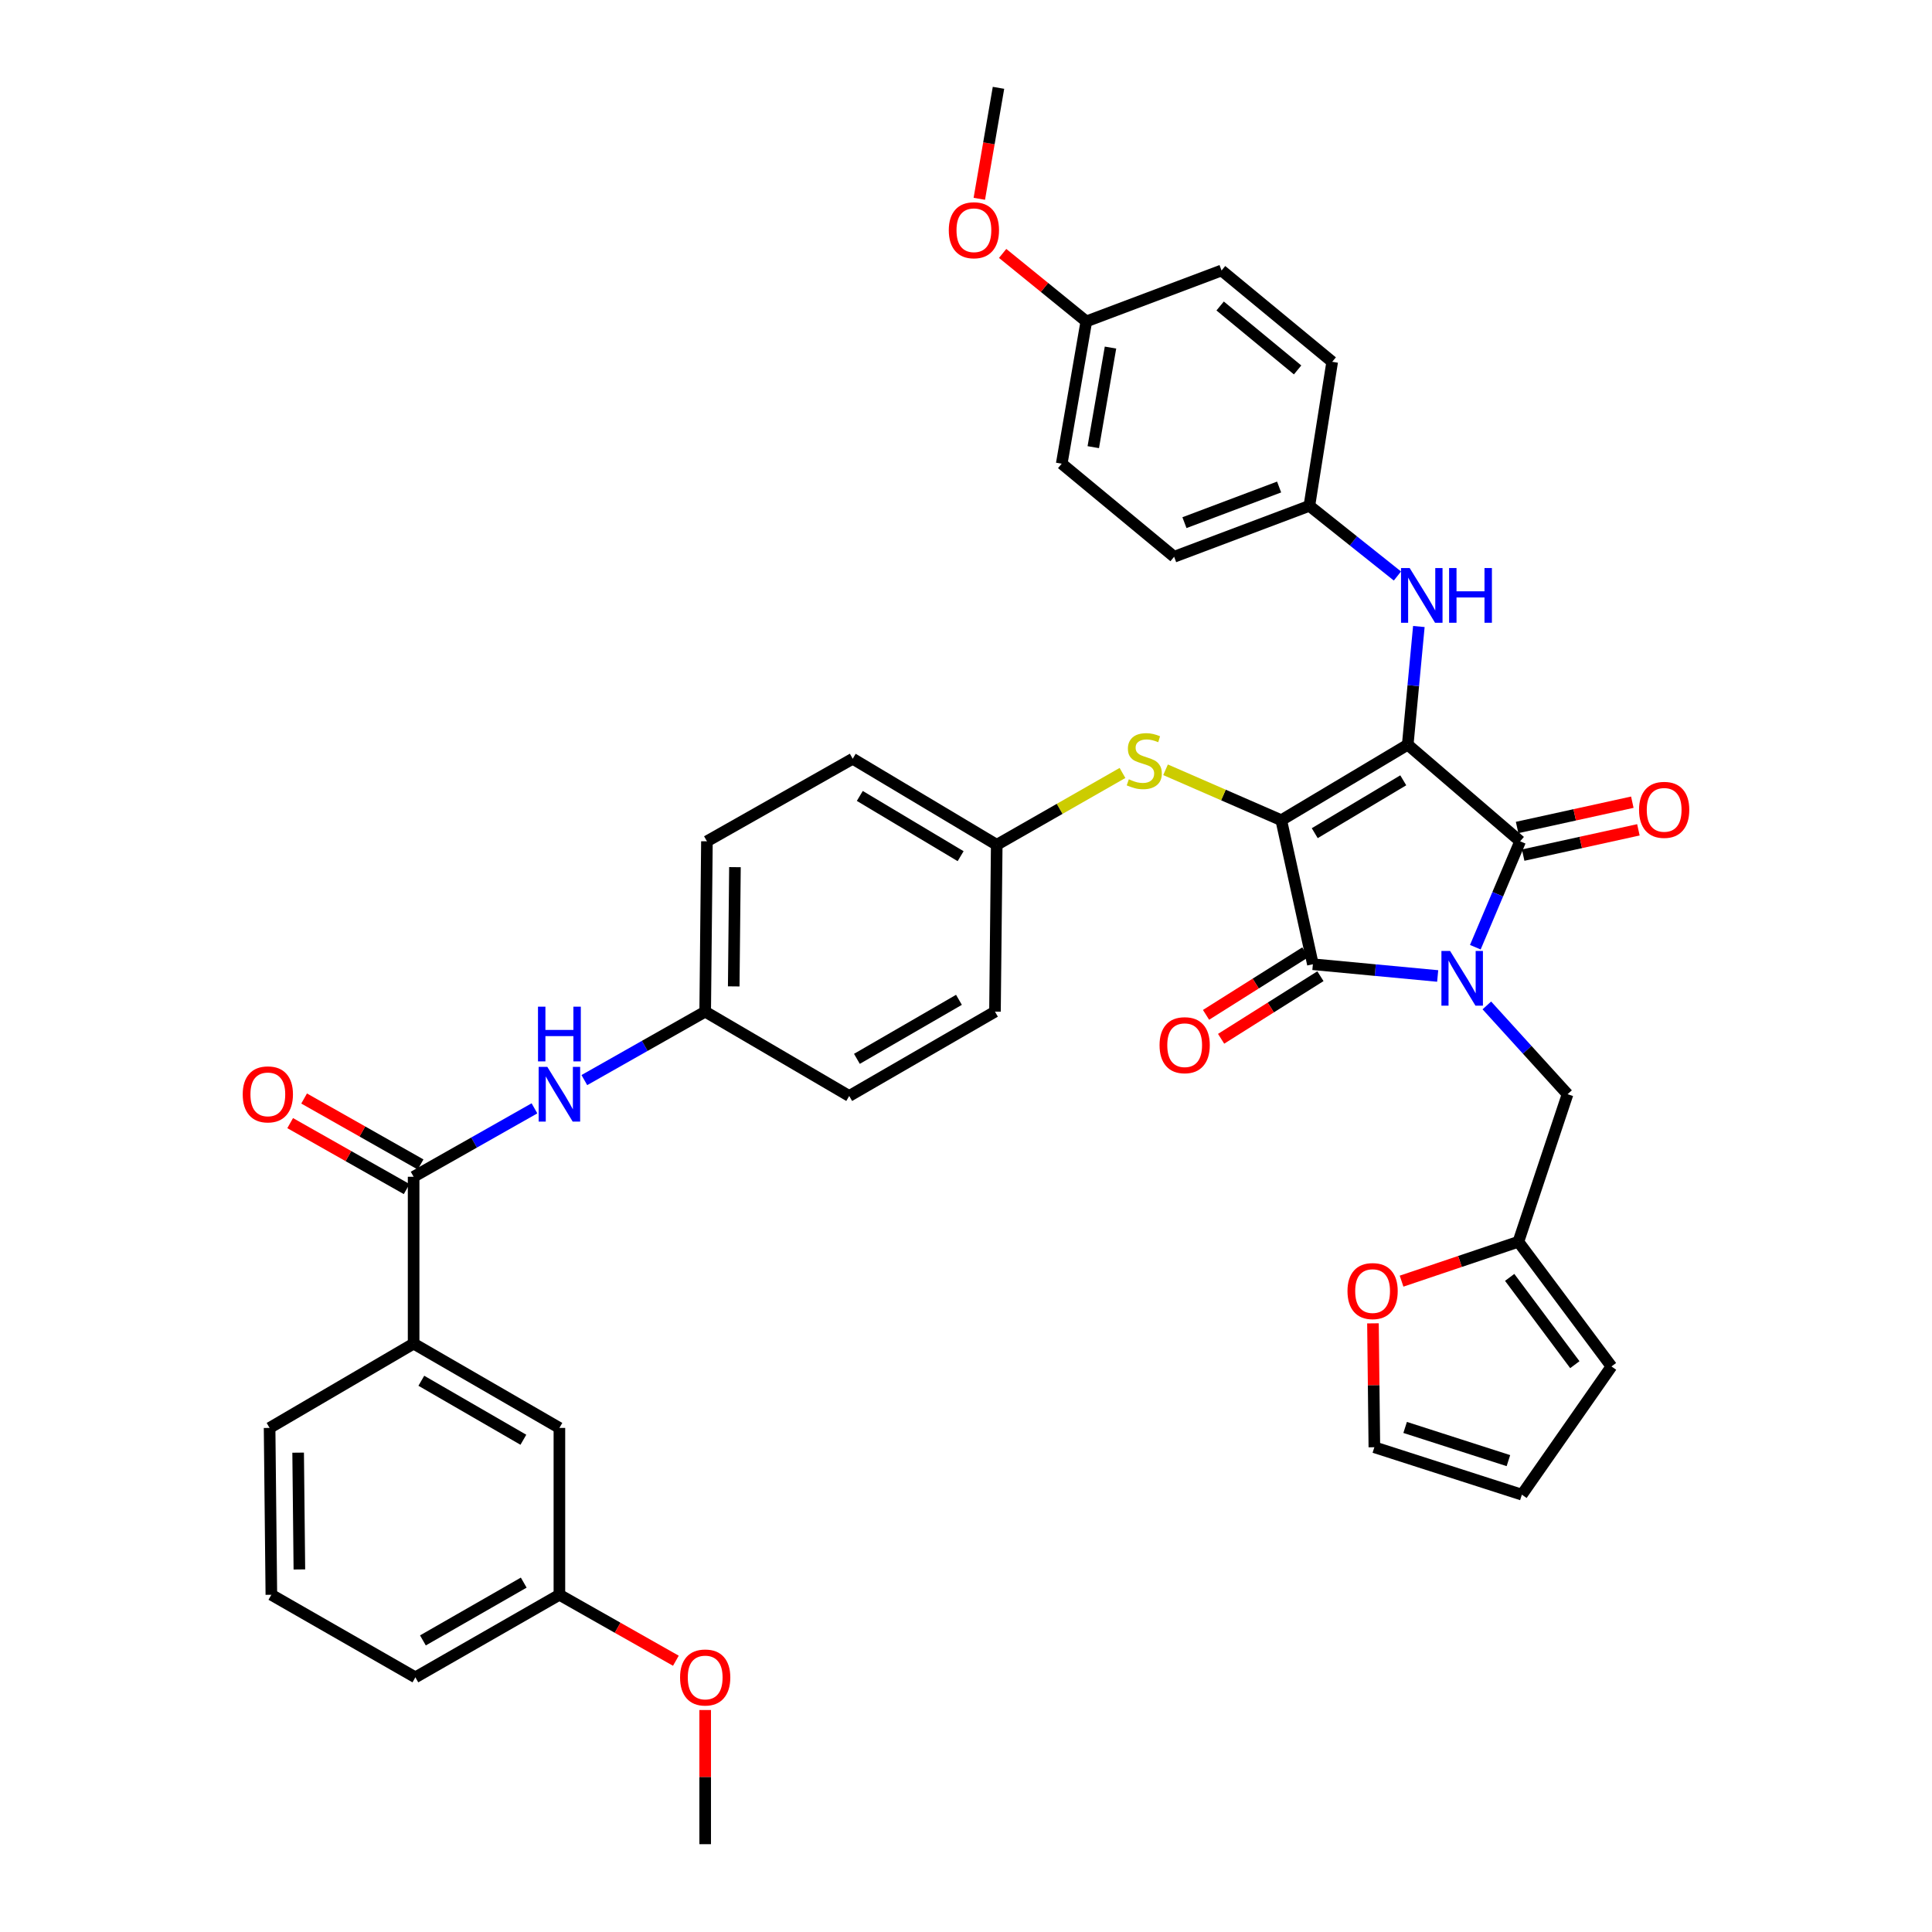 <?xml version='1.0' encoding='iso-8859-1'?>
<svg version='1.1' baseProfile='full'
              xmlns='http://www.w3.org/2000/svg'
                      xmlns:rdkit='http://www.rdkit.org/xml'
                      xmlns:xlink='http://www.w3.org/1999/xlink'
                  xml:space='preserve'
width='1000px' height='1000px' viewBox='0 0 1000 1000'>
<!-- END OF HEADER -->
<rect style='opacity:1.0;fill:#FFFFFF;stroke:none' width='1000' height='1000' x='0' y='0'> </rect>
<path class='bond-0' d='M 302.454,559.055 L 333.728,541.344' style='fill:none;fill-rule:evenodd;stroke:#0000FF;stroke-width:6px;stroke-linecap:butt;stroke-linejoin:miter;stroke-opacity:1' />
<path class='bond-0' d='M 333.728,541.344 L 365.003,523.634' style='fill:none;fill-rule:evenodd;stroke:#000000;stroke-width:6px;stroke-linecap:butt;stroke-linejoin:miter;stroke-opacity:1' />
<path class='bond-1' d='M 276.638,573.674 L 245.364,591.384' style='fill:none;fill-rule:evenodd;stroke:#0000FF;stroke-width:6px;stroke-linecap:butt;stroke-linejoin:miter;stroke-opacity:1' />
<path class='bond-1' d='M 245.364,591.384 L 214.089,609.094' style='fill:none;fill-rule:evenodd;stroke:#000000;stroke-width:6px;stroke-linecap:butt;stroke-linejoin:miter;stroke-opacity:1' />
<path class='bond-2' d='M 663.186,424.543 L 728.639,385.457' style='fill:none;fill-rule:evenodd;stroke:#000000;stroke-width:6px;stroke-linecap:butt;stroke-linejoin:miter;stroke-opacity:1' />
<path class='bond-2' d='M 680.509,431.249 L 726.327,403.888' style='fill:none;fill-rule:evenodd;stroke:#000000;stroke-width:6px;stroke-linecap:butt;stroke-linejoin:miter;stroke-opacity:1' />
<path class='bond-3' d='M 663.186,424.543 L 679.549,499.089' style='fill:none;fill-rule:evenodd;stroke:#000000;stroke-width:6px;stroke-linecap:butt;stroke-linejoin:miter;stroke-opacity:1' />
<path class='bond-4' d='M 663.186,424.543 L 633.238,411.491' style='fill:none;fill-rule:evenodd;stroke:#000000;stroke-width:6px;stroke-linecap:butt;stroke-linejoin:miter;stroke-opacity:1' />
<path class='bond-4' d='M 633.238,411.491 L 603.289,398.439' style='fill:none;fill-rule:evenodd;stroke:#CCCC00;stroke-width:6px;stroke-linecap:butt;stroke-linejoin:miter;stroke-opacity:1' />
<path class='bond-5' d='M 728.639,385.457 L 786.822,435.458' style='fill:none;fill-rule:evenodd;stroke:#000000;stroke-width:6px;stroke-linecap:butt;stroke-linejoin:miter;stroke-opacity:1' />
<path class='bond-6' d='M 728.639,385.457 L 731.517,354.868' style='fill:none;fill-rule:evenodd;stroke:#000000;stroke-width:6px;stroke-linecap:butt;stroke-linejoin:miter;stroke-opacity:1' />
<path class='bond-6' d='M 731.517,354.868 L 734.395,324.279' style='fill:none;fill-rule:evenodd;stroke:#0000FF;stroke-width:6px;stroke-linecap:butt;stroke-linejoin:miter;stroke-opacity:1' />
<path class='bond-7' d='M 786.822,435.458 L 775.224,462.866' style='fill:none;fill-rule:evenodd;stroke:#000000;stroke-width:6px;stroke-linecap:butt;stroke-linejoin:miter;stroke-opacity:1' />
<path class='bond-7' d='M 775.224,462.866 L 763.626,490.275' style='fill:none;fill-rule:evenodd;stroke:#0000FF;stroke-width:6px;stroke-linecap:butt;stroke-linejoin:miter;stroke-opacity:1' />
<path class='bond-8' d='M 788.391,442.607 L 818.21,436.062' style='fill:none;fill-rule:evenodd;stroke:#000000;stroke-width:6px;stroke-linecap:butt;stroke-linejoin:miter;stroke-opacity:1' />
<path class='bond-8' d='M 818.21,436.062 L 848.029,429.516' style='fill:none;fill-rule:evenodd;stroke:#FF0000;stroke-width:6px;stroke-linecap:butt;stroke-linejoin:miter;stroke-opacity:1' />
<path class='bond-8' d='M 785.252,428.308 L 815.071,421.763' style='fill:none;fill-rule:evenodd;stroke:#000000;stroke-width:6px;stroke-linecap:butt;stroke-linejoin:miter;stroke-opacity:1' />
<path class='bond-8' d='M 815.071,421.763 L 844.89,415.217' style='fill:none;fill-rule:evenodd;stroke:#FF0000;stroke-width:6px;stroke-linecap:butt;stroke-linejoin:miter;stroke-opacity:1' />
<path class='bond-9' d='M 769.587,520.404 L 790.477,543.384' style='fill:none;fill-rule:evenodd;stroke:#0000FF;stroke-width:6px;stroke-linecap:butt;stroke-linejoin:miter;stroke-opacity:1' />
<path class='bond-9' d='M 790.477,543.384 L 811.366,566.364' style='fill:none;fill-rule:evenodd;stroke:#000000;stroke-width:6px;stroke-linecap:butt;stroke-linejoin:miter;stroke-opacity:1' />
<path class='bond-10' d='M 744.139,505.167 L 711.844,502.128' style='fill:none;fill-rule:evenodd;stroke:#0000FF;stroke-width:6px;stroke-linecap:butt;stroke-linejoin:miter;stroke-opacity:1' />
<path class='bond-10' d='M 711.844,502.128 L 679.549,499.089' style='fill:none;fill-rule:evenodd;stroke:#000000;stroke-width:6px;stroke-linecap:butt;stroke-linejoin:miter;stroke-opacity:1' />
<path class='bond-11' d='M 675.647,492.897 L 649.945,509.092' style='fill:none;fill-rule:evenodd;stroke:#000000;stroke-width:6px;stroke-linecap:butt;stroke-linejoin:miter;stroke-opacity:1' />
<path class='bond-11' d='M 649.945,509.092 L 624.244,525.288' style='fill:none;fill-rule:evenodd;stroke:#FF0000;stroke-width:6px;stroke-linecap:butt;stroke-linejoin:miter;stroke-opacity:1' />
<path class='bond-11' d='M 683.451,505.282 L 657.75,521.477' style='fill:none;fill-rule:evenodd;stroke:#000000;stroke-width:6px;stroke-linecap:butt;stroke-linejoin:miter;stroke-opacity:1' />
<path class='bond-11' d='M 657.75,521.477 L 632.048,537.673' style='fill:none;fill-rule:evenodd;stroke:#FF0000;stroke-width:6px;stroke-linecap:butt;stroke-linejoin:miter;stroke-opacity:1' />
<path class='bond-12' d='M 723.31,298.139 L 700.519,279.98' style='fill:none;fill-rule:evenodd;stroke:#0000FF;stroke-width:6px;stroke-linecap:butt;stroke-linejoin:miter;stroke-opacity:1' />
<path class='bond-12' d='M 700.519,279.98 L 677.727,261.821' style='fill:none;fill-rule:evenodd;stroke:#000000;stroke-width:6px;stroke-linecap:butt;stroke-linejoin:miter;stroke-opacity:1' />
<path class='bond-13' d='M 580.997,400.083 L 548.452,418.677' style='fill:none;fill-rule:evenodd;stroke:#CCCC00;stroke-width:6px;stroke-linecap:butt;stroke-linejoin:miter;stroke-opacity:1' />
<path class='bond-13' d='M 548.452,418.677 L 515.908,437.271' style='fill:none;fill-rule:evenodd;stroke:#000000;stroke-width:6px;stroke-linecap:butt;stroke-linejoin:miter;stroke-opacity:1' />
<path class='bond-14' d='M 515.908,437.271 L 441.362,392.728' style='fill:none;fill-rule:evenodd;stroke:#000000;stroke-width:6px;stroke-linecap:butt;stroke-linejoin:miter;stroke-opacity:1' />
<path class='bond-14' d='M 497.217,443.156 L 445.035,411.976' style='fill:none;fill-rule:evenodd;stroke:#000000;stroke-width:6px;stroke-linecap:butt;stroke-linejoin:miter;stroke-opacity:1' />
<path class='bond-15' d='M 515.908,437.271 L 514.997,523.634' style='fill:none;fill-rule:evenodd;stroke:#000000;stroke-width:6px;stroke-linecap:butt;stroke-linejoin:miter;stroke-opacity:1' />
<path class='bond-16' d='M 365.003,523.634 L 439.548,567.275' style='fill:none;fill-rule:evenodd;stroke:#000000;stroke-width:6px;stroke-linecap:butt;stroke-linejoin:miter;stroke-opacity:1' />
<path class='bond-17' d='M 365.003,523.634 L 365.905,435.458' style='fill:none;fill-rule:evenodd;stroke:#000000;stroke-width:6px;stroke-linecap:butt;stroke-linejoin:miter;stroke-opacity:1' />
<path class='bond-17' d='M 379.776,510.557 L 380.408,448.834' style='fill:none;fill-rule:evenodd;stroke:#000000;stroke-width:6px;stroke-linecap:butt;stroke-linejoin:miter;stroke-opacity:1' />
<path class='bond-18' d='M 441.362,392.728 L 365.905,435.458' style='fill:none;fill-rule:evenodd;stroke:#000000;stroke-width:6px;stroke-linecap:butt;stroke-linejoin:miter;stroke-opacity:1' />
<path class='bond-19' d='M 677.727,261.821 L 689.544,187.275' style='fill:none;fill-rule:evenodd;stroke:#000000;stroke-width:6px;stroke-linecap:butt;stroke-linejoin:miter;stroke-opacity:1' />
<path class='bond-20' d='M 677.727,261.821 L 607.728,288.18' style='fill:none;fill-rule:evenodd;stroke:#000000;stroke-width:6px;stroke-linecap:butt;stroke-linejoin:miter;stroke-opacity:1' />
<path class='bond-20' d='M 662.069,252.075 L 613.069,270.526' style='fill:none;fill-rule:evenodd;stroke:#000000;stroke-width:6px;stroke-linecap:butt;stroke-linejoin:miter;stroke-opacity:1' />
<path class='bond-21' d='M 562.273,166.366 L 549.545,240.001' style='fill:none;fill-rule:evenodd;stroke:#000000;stroke-width:6px;stroke-linecap:butt;stroke-linejoin:miter;stroke-opacity:1' />
<path class='bond-21' d='M 574.789,179.904 L 565.88,231.449' style='fill:none;fill-rule:evenodd;stroke:#000000;stroke-width:6px;stroke-linecap:butt;stroke-linejoin:miter;stroke-opacity:1' />
<path class='bond-22' d='M 562.273,166.366 L 540.619,148.771' style='fill:none;fill-rule:evenodd;stroke:#000000;stroke-width:6px;stroke-linecap:butt;stroke-linejoin:miter;stroke-opacity:1' />
<path class='bond-22' d='M 540.619,148.771 L 518.965,131.176' style='fill:none;fill-rule:evenodd;stroke:#FF0000;stroke-width:6px;stroke-linecap:butt;stroke-linejoin:miter;stroke-opacity:1' />
<path class='bond-23' d='M 562.273,166.366 L 632.273,139.999' style='fill:none;fill-rule:evenodd;stroke:#000000;stroke-width:6px;stroke-linecap:butt;stroke-linejoin:miter;stroke-opacity:1' />
<path class='bond-24' d='M 689.544,187.275 L 632.273,139.999' style='fill:none;fill-rule:evenodd;stroke:#000000;stroke-width:6px;stroke-linecap:butt;stroke-linejoin:miter;stroke-opacity:1' />
<path class='bond-24' d='M 671.634,191.473 L 631.544,158.38' style='fill:none;fill-rule:evenodd;stroke:#000000;stroke-width:6px;stroke-linecap:butt;stroke-linejoin:miter;stroke-opacity:1' />
<path class='bond-25' d='M 785.911,642.732 L 755.678,652.928' style='fill:none;fill-rule:evenodd;stroke:#000000;stroke-width:6px;stroke-linecap:butt;stroke-linejoin:miter;stroke-opacity:1' />
<path class='bond-25' d='M 755.678,652.928 L 725.445,663.124' style='fill:none;fill-rule:evenodd;stroke:#FF0000;stroke-width:6px;stroke-linecap:butt;stroke-linejoin:miter;stroke-opacity:1' />
<path class='bond-26' d='M 785.911,642.732 L 834.09,707.274' style='fill:none;fill-rule:evenodd;stroke:#000000;stroke-width:6px;stroke-linecap:butt;stroke-linejoin:miter;stroke-opacity:1' />
<path class='bond-26' d='M 781.406,661.17 L 815.132,706.35' style='fill:none;fill-rule:evenodd;stroke:#000000;stroke-width:6px;stroke-linecap:butt;stroke-linejoin:miter;stroke-opacity:1' />
<path class='bond-27' d='M 785.911,642.732 L 811.366,566.364' style='fill:none;fill-rule:evenodd;stroke:#000000;stroke-width:6px;stroke-linecap:butt;stroke-linejoin:miter;stroke-opacity:1' />
<path class='bond-28' d='M 710.643,684.962 L 711.004,717.028' style='fill:none;fill-rule:evenodd;stroke:#FF0000;stroke-width:6px;stroke-linecap:butt;stroke-linejoin:miter;stroke-opacity:1' />
<path class='bond-28' d='M 711.004,717.028 L 711.365,749.093' style='fill:none;fill-rule:evenodd;stroke:#000000;stroke-width:6px;stroke-linecap:butt;stroke-linejoin:miter;stroke-opacity:1' />
<path class='bond-29' d='M 834.09,707.274 L 787.724,773.638' style='fill:none;fill-rule:evenodd;stroke:#000000;stroke-width:6px;stroke-linecap:butt;stroke-linejoin:miter;stroke-opacity:1' />
<path class='bond-30' d='M 711.365,749.093 L 787.724,773.638' style='fill:none;fill-rule:evenodd;stroke:#000000;stroke-width:6px;stroke-linecap:butt;stroke-linejoin:miter;stroke-opacity:1' />
<path class='bond-30' d='M 727.299,738.838 L 780.75,756.02' style='fill:none;fill-rule:evenodd;stroke:#000000;stroke-width:6px;stroke-linecap:butt;stroke-linejoin:miter;stroke-opacity:1' />
<path class='bond-31' d='M 607.728,288.18 L 549.545,240.001' style='fill:none;fill-rule:evenodd;stroke:#000000;stroke-width:6px;stroke-linecap:butt;stroke-linejoin:miter;stroke-opacity:1' />
<path class='bond-32' d='M 506.889,102.901 L 511.854,74.178' style='fill:none;fill-rule:evenodd;stroke:#FF0000;stroke-width:6px;stroke-linecap:butt;stroke-linejoin:miter;stroke-opacity:1' />
<path class='bond-32' d='M 511.854,74.178 L 516.819,45.455' style='fill:none;fill-rule:evenodd;stroke:#000000;stroke-width:6px;stroke-linecap:butt;stroke-linejoin:miter;stroke-opacity:1' />
<path class='bond-33' d='M 514.997,523.634 L 439.548,567.275' style='fill:none;fill-rule:evenodd;stroke:#000000;stroke-width:6px;stroke-linecap:butt;stroke-linejoin:miter;stroke-opacity:1' />
<path class='bond-33' d='M 496.35,517.508 L 443.536,548.057' style='fill:none;fill-rule:evenodd;stroke:#000000;stroke-width:6px;stroke-linecap:butt;stroke-linejoin:miter;stroke-opacity:1' />
<path class='bond-34' d='M 214.089,609.094 L 214.089,695.457' style='fill:none;fill-rule:evenodd;stroke:#000000;stroke-width:6px;stroke-linecap:butt;stroke-linejoin:miter;stroke-opacity:1' />
<path class='bond-35' d='M 217.696,602.725 L 187.552,585.655' style='fill:none;fill-rule:evenodd;stroke:#000000;stroke-width:6px;stroke-linecap:butt;stroke-linejoin:miter;stroke-opacity:1' />
<path class='bond-35' d='M 187.552,585.655 L 157.407,568.584' style='fill:none;fill-rule:evenodd;stroke:#FF0000;stroke-width:6px;stroke-linecap:butt;stroke-linejoin:miter;stroke-opacity:1' />
<path class='bond-35' d='M 210.483,615.463 L 180.338,598.393' style='fill:none;fill-rule:evenodd;stroke:#000000;stroke-width:6px;stroke-linecap:butt;stroke-linejoin:miter;stroke-opacity:1' />
<path class='bond-35' d='M 180.338,598.393 L 150.194,581.323' style='fill:none;fill-rule:evenodd;stroke:#FF0000;stroke-width:6px;stroke-linecap:butt;stroke-linejoin:miter;stroke-opacity:1' />
<path class='bond-36' d='M 214.089,695.457 L 289.546,739.09' style='fill:none;fill-rule:evenodd;stroke:#000000;stroke-width:6px;stroke-linecap:butt;stroke-linejoin:miter;stroke-opacity:1' />
<path class='bond-36' d='M 218.08,714.675 L 270.899,745.218' style='fill:none;fill-rule:evenodd;stroke:#000000;stroke-width:6px;stroke-linecap:butt;stroke-linejoin:miter;stroke-opacity:1' />
<path class='bond-37' d='M 214.089,695.457 L 139.544,739.09' style='fill:none;fill-rule:evenodd;stroke:#000000;stroke-width:6px;stroke-linecap:butt;stroke-linejoin:miter;stroke-opacity:1' />
<path class='bond-38' d='M 289.546,739.09 L 289.546,825.453' style='fill:none;fill-rule:evenodd;stroke:#000000;stroke-width:6px;stroke-linecap:butt;stroke-linejoin:miter;stroke-opacity:1' />
<path class='bond-39' d='M 289.546,825.453 L 319.69,842.523' style='fill:none;fill-rule:evenodd;stroke:#000000;stroke-width:6px;stroke-linecap:butt;stroke-linejoin:miter;stroke-opacity:1' />
<path class='bond-39' d='M 319.69,842.523 L 349.835,859.593' style='fill:none;fill-rule:evenodd;stroke:#FF0000;stroke-width:6px;stroke-linecap:butt;stroke-linejoin:miter;stroke-opacity:1' />
<path class='bond-40' d='M 289.546,825.453 L 215,868.183' style='fill:none;fill-rule:evenodd;stroke:#000000;stroke-width:6px;stroke-linecap:butt;stroke-linejoin:miter;stroke-opacity:1' />
<path class='bond-40' d='M 271.084,819.161 L 218.902,849.073' style='fill:none;fill-rule:evenodd;stroke:#000000;stroke-width:6px;stroke-linecap:butt;stroke-linejoin:miter;stroke-opacity:1' />
<path class='bond-41' d='M 365.003,885.102 L 365.003,919.824' style='fill:none;fill-rule:evenodd;stroke:#FF0000;stroke-width:6px;stroke-linecap:butt;stroke-linejoin:miter;stroke-opacity:1' />
<path class='bond-41' d='M 365.003,919.824 L 365.003,954.545' style='fill:none;fill-rule:evenodd;stroke:#000000;stroke-width:6px;stroke-linecap:butt;stroke-linejoin:miter;stroke-opacity:1' />
<path class='bond-42' d='M 139.544,739.09 L 140.454,825.453' style='fill:none;fill-rule:evenodd;stroke:#000000;stroke-width:6px;stroke-linecap:butt;stroke-linejoin:miter;stroke-opacity:1' />
<path class='bond-42' d='M 154.319,751.89 L 154.956,812.344' style='fill:none;fill-rule:evenodd;stroke:#000000;stroke-width:6px;stroke-linecap:butt;stroke-linejoin:miter;stroke-opacity:1' />
<path class='bond-43' d='M 140.454,825.453 L 215,868.183' style='fill:none;fill-rule:evenodd;stroke:#000000;stroke-width:6px;stroke-linecap:butt;stroke-linejoin:miter;stroke-opacity:1' />
<path  class='atom-0' d='M 283.286 552.204
L 292.566 567.204
Q 293.486 568.684, 294.966 571.364
Q 296.446 574.044, 296.526 574.204
L 296.526 552.204
L 300.286 552.204
L 300.286 580.524
L 296.406 580.524
L 286.446 564.124
Q 285.286 562.204, 284.046 560.004
Q 282.846 557.804, 282.486 557.124
L 282.486 580.524
L 278.806 580.524
L 278.806 552.204
L 283.286 552.204
' fill='#0000FF'/>
<path  class='atom-0' d='M 278.466 521.052
L 282.306 521.052
L 282.306 533.092
L 296.786 533.092
L 296.786 521.052
L 300.626 521.052
L 300.626 549.372
L 296.786 549.372
L 296.786 536.292
L 282.306 536.292
L 282.306 549.372
L 278.466 549.372
L 278.466 521.052
' fill='#0000FF'/>
<path  class='atom-4' d='M 750.559 492.2
L 759.839 507.2
Q 760.759 508.68, 762.239 511.36
Q 763.719 514.04, 763.799 514.2
L 763.799 492.2
L 767.559 492.2
L 767.559 520.52
L 763.679 520.52
L 753.719 504.12
Q 752.559 502.2, 751.319 500
Q 750.119 497.8, 749.759 497.12
L 749.759 520.52
L 746.079 520.52
L 746.079 492.2
L 750.559 492.2
' fill='#0000FF'/>
<path  class='atom-6' d='M 729.65 294.018
L 738.93 309.018
Q 739.85 310.498, 741.33 313.178
Q 742.81 315.858, 742.89 316.018
L 742.89 294.018
L 746.65 294.018
L 746.65 322.338
L 742.77 322.338
L 732.81 305.938
Q 731.65 304.018, 730.41 301.818
Q 729.21 299.618, 728.85 298.938
L 728.85 322.338
L 725.17 322.338
L 725.17 294.018
L 729.65 294.018
' fill='#0000FF'/>
<path  class='atom-6' d='M 750.05 294.018
L 753.89 294.018
L 753.89 306.058
L 768.37 306.058
L 768.37 294.018
L 772.21 294.018
L 772.21 322.338
L 768.37 322.338
L 768.37 309.258
L 753.89 309.258
L 753.89 322.338
L 750.05 322.338
L 750.05 294.018
' fill='#0000FF'/>
<path  class='atom-7' d='M 584.275 403.358
Q 584.595 403.478, 585.915 404.038
Q 587.235 404.598, 588.675 404.958
Q 590.155 405.278, 591.595 405.278
Q 594.275 405.278, 595.835 403.998
Q 597.395 402.678, 597.395 400.398
Q 597.395 398.838, 596.595 397.878
Q 595.835 396.918, 594.635 396.398
Q 593.435 395.878, 591.435 395.278
Q 588.915 394.518, 587.395 393.798
Q 585.915 393.078, 584.835 391.558
Q 583.795 390.038, 583.795 387.478
Q 583.795 383.918, 586.195 381.718
Q 588.635 379.518, 593.435 379.518
Q 596.715 379.518, 600.435 381.078
L 599.515 384.158
Q 596.115 382.758, 593.555 382.758
Q 590.795 382.758, 589.275 383.918
Q 587.755 385.038, 587.795 386.998
Q 587.795 388.518, 588.555 389.438
Q 589.355 390.358, 590.475 390.878
Q 591.635 391.398, 593.555 391.998
Q 596.115 392.798, 597.635 393.598
Q 599.155 394.398, 600.235 396.038
Q 601.355 397.638, 601.355 400.398
Q 601.355 404.318, 598.715 406.438
Q 596.115 408.518, 591.755 408.518
Q 589.235 408.518, 587.315 407.958
Q 585.435 407.438, 583.195 406.518
L 584.275 403.358
' fill='#CCCC00'/>
<path  class='atom-8' d='M 600.185 540.988
Q 600.185 534.188, 603.545 530.388
Q 606.905 526.588, 613.185 526.588
Q 619.465 526.588, 622.825 530.388
Q 626.185 534.188, 626.185 540.988
Q 626.185 547.868, 622.785 551.788
Q 619.385 555.668, 613.185 555.668
Q 606.945 555.668, 603.545 551.788
Q 600.185 547.908, 600.185 540.988
M 613.185 552.468
Q 617.505 552.468, 619.825 549.588
Q 622.185 546.668, 622.185 540.988
Q 622.185 535.428, 619.825 532.628
Q 617.505 529.788, 613.185 529.788
Q 608.865 529.788, 606.505 532.588
Q 604.185 535.388, 604.185 540.988
Q 604.185 546.708, 606.505 549.588
Q 608.865 552.468, 613.185 552.468
' fill='#FF0000'/>
<path  class='atom-9' d='M 848.367 419.174
Q 848.367 412.374, 851.727 408.574
Q 855.087 404.774, 861.367 404.774
Q 867.647 404.774, 871.007 408.574
Q 874.367 412.374, 874.367 419.174
Q 874.367 426.054, 870.967 429.974
Q 867.567 433.854, 861.367 433.854
Q 855.127 433.854, 851.727 429.974
Q 848.367 426.094, 848.367 419.174
M 861.367 430.654
Q 865.687 430.654, 868.007 427.774
Q 870.367 424.854, 870.367 419.174
Q 870.367 413.614, 868.007 410.814
Q 865.687 407.974, 861.367 407.974
Q 857.047 407.974, 854.687 410.774
Q 852.367 413.574, 852.367 419.174
Q 852.367 424.894, 854.687 427.774
Q 857.047 430.654, 861.367 430.654
' fill='#FF0000'/>
<path  class='atom-17' d='M 697.454 668.259
Q 697.454 661.459, 700.814 657.659
Q 704.174 653.859, 710.454 653.859
Q 716.734 653.859, 720.094 657.659
Q 723.454 661.459, 723.454 668.259
Q 723.454 675.139, 720.054 679.059
Q 716.654 682.939, 710.454 682.939
Q 704.214 682.939, 700.814 679.059
Q 697.454 675.179, 697.454 668.259
M 710.454 679.739
Q 714.774 679.739, 717.094 676.859
Q 719.454 673.939, 719.454 668.259
Q 719.454 662.699, 717.094 659.899
Q 714.774 657.059, 710.454 657.059
Q 706.134 657.059, 703.774 659.859
Q 701.454 662.659, 701.454 668.259
Q 701.454 673.979, 703.774 676.859
Q 706.134 679.739, 710.454 679.739
' fill='#FF0000'/>
<path  class='atom-25' d='M 491.091 119.169
Q 491.091 112.369, 494.451 108.569
Q 497.811 104.769, 504.091 104.769
Q 510.371 104.769, 513.731 108.569
Q 517.091 112.369, 517.091 119.169
Q 517.091 126.049, 513.691 129.969
Q 510.291 133.849, 504.091 133.849
Q 497.851 133.849, 494.451 129.969
Q 491.091 126.089, 491.091 119.169
M 504.091 130.649
Q 508.411 130.649, 510.731 127.769
Q 513.091 124.849, 513.091 119.169
Q 513.091 113.609, 510.731 110.809
Q 508.411 107.969, 504.091 107.969
Q 499.771 107.969, 497.411 110.769
Q 495.091 113.569, 495.091 119.169
Q 495.091 124.889, 497.411 127.769
Q 499.771 130.649, 504.091 130.649
' fill='#FF0000'/>
<path  class='atom-33' d='M 125.633 566.444
Q 125.633 559.644, 128.993 555.844
Q 132.353 552.044, 138.633 552.044
Q 144.913 552.044, 148.273 555.844
Q 151.633 559.644, 151.633 566.444
Q 151.633 573.324, 148.233 577.244
Q 144.833 581.124, 138.633 581.124
Q 132.393 581.124, 128.993 577.244
Q 125.633 573.364, 125.633 566.444
M 138.633 577.924
Q 142.953 577.924, 145.273 575.044
Q 147.633 572.124, 147.633 566.444
Q 147.633 560.884, 145.273 558.084
Q 142.953 555.244, 138.633 555.244
Q 134.313 555.244, 131.953 558.044
Q 129.633 560.844, 129.633 566.444
Q 129.633 572.164, 131.953 575.044
Q 134.313 577.924, 138.633 577.924
' fill='#FF0000'/>
<path  class='atom-35' d='M 352.003 868.263
Q 352.003 861.463, 355.363 857.663
Q 358.723 853.863, 365.003 853.863
Q 371.283 853.863, 374.643 857.663
Q 378.003 861.463, 378.003 868.263
Q 378.003 875.143, 374.603 879.063
Q 371.203 882.943, 365.003 882.943
Q 358.763 882.943, 355.363 879.063
Q 352.003 875.183, 352.003 868.263
M 365.003 879.743
Q 369.323 879.743, 371.643 876.863
Q 374.003 873.943, 374.003 868.263
Q 374.003 862.703, 371.643 859.903
Q 369.323 857.063, 365.003 857.063
Q 360.683 857.063, 358.323 859.863
Q 356.003 862.663, 356.003 868.263
Q 356.003 873.983, 358.323 876.863
Q 360.683 879.743, 365.003 879.743
' fill='#FF0000'/>
</svg>
